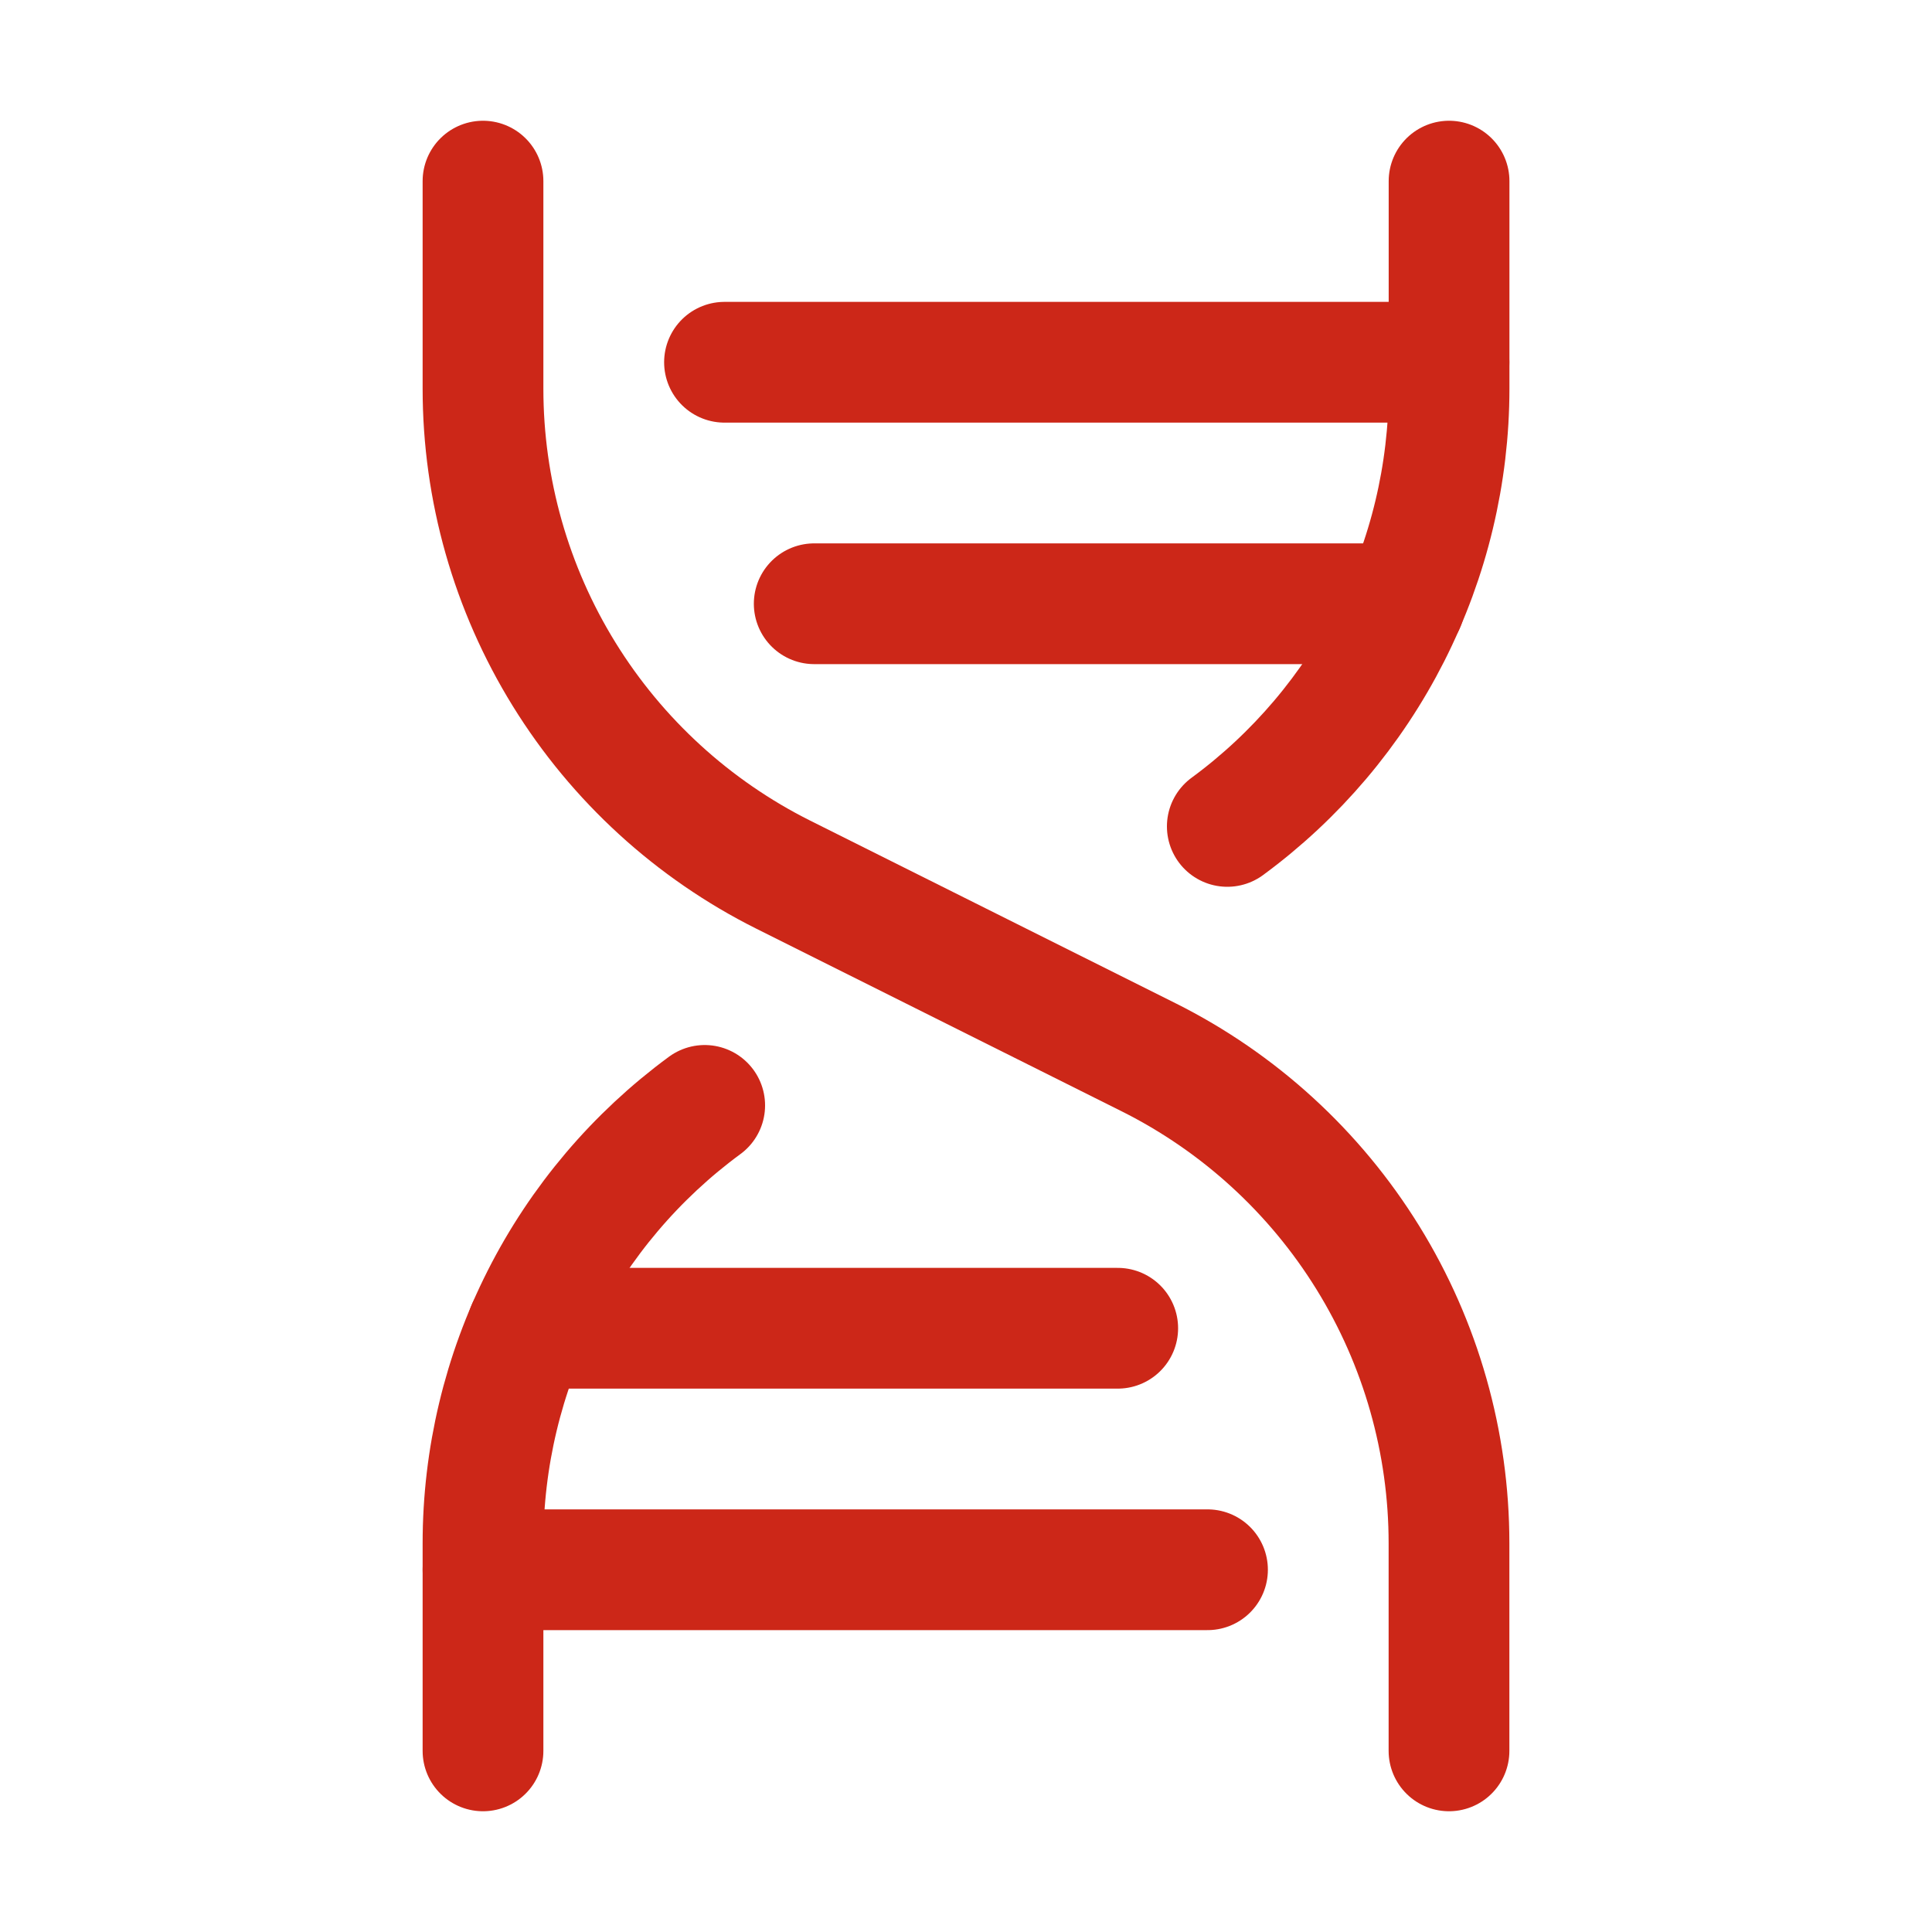 <svg width="32" height="32" viewBox="0 0 32 32" fill="none" xmlns="http://www.w3.org/2000/svg">
<g clip-path="url(#clip0_1441_38779)">
<path d="M12 6H24" stroke="#CC2718" stroke-width="2" stroke-linecap="round" stroke-linejoin="round"/>
<path d="M8 3V6.438C8 8.109 8.465 9.747 9.344 11.169C10.223 12.591 11.48 13.74 12.975 14.488L19.025 17.512C20.52 18.26 21.777 19.409 22.656 20.831C23.535 22.253 24 23.891 24 25.562V29" stroke="#CC2718" stroke-width="2" stroke-linecap="round" stroke-linejoin="round"/>
<path d="M8 26H20" stroke="#CC2718" stroke-width="2" stroke-linecap="round" stroke-linejoin="round"/>
<path d="M13.486 10H23.265" stroke="#CC2718" stroke-width="2" stroke-linecap="round" stroke-linejoin="round"/>
<path d="M8.734 22H18.513" stroke="#CC2718" stroke-width="2" stroke-linecap="round" stroke-linejoin="round"/>
<path d="M11.672 18.309C10.534 19.145 9.608 20.237 8.97 21.497C8.332 22.757 8 24.15 8 25.562V29" stroke="#CC2718" stroke-width="2" stroke-linecap="round" stroke-linejoin="round"/>
<path d="M24.001 3V6.438C24 7.849 23.667 9.241 23.029 10.501C22.391 11.76 21.466 12.852 20.328 13.688" stroke="#CC2718" stroke-width="2" stroke-linecap="round" stroke-linejoin="round"/>
</g>
<defs>
<clipPath id="clip0_1441_38779">
<rect width="32" height="32" fill="white"/>
</clipPath>
</defs>
</svg>
